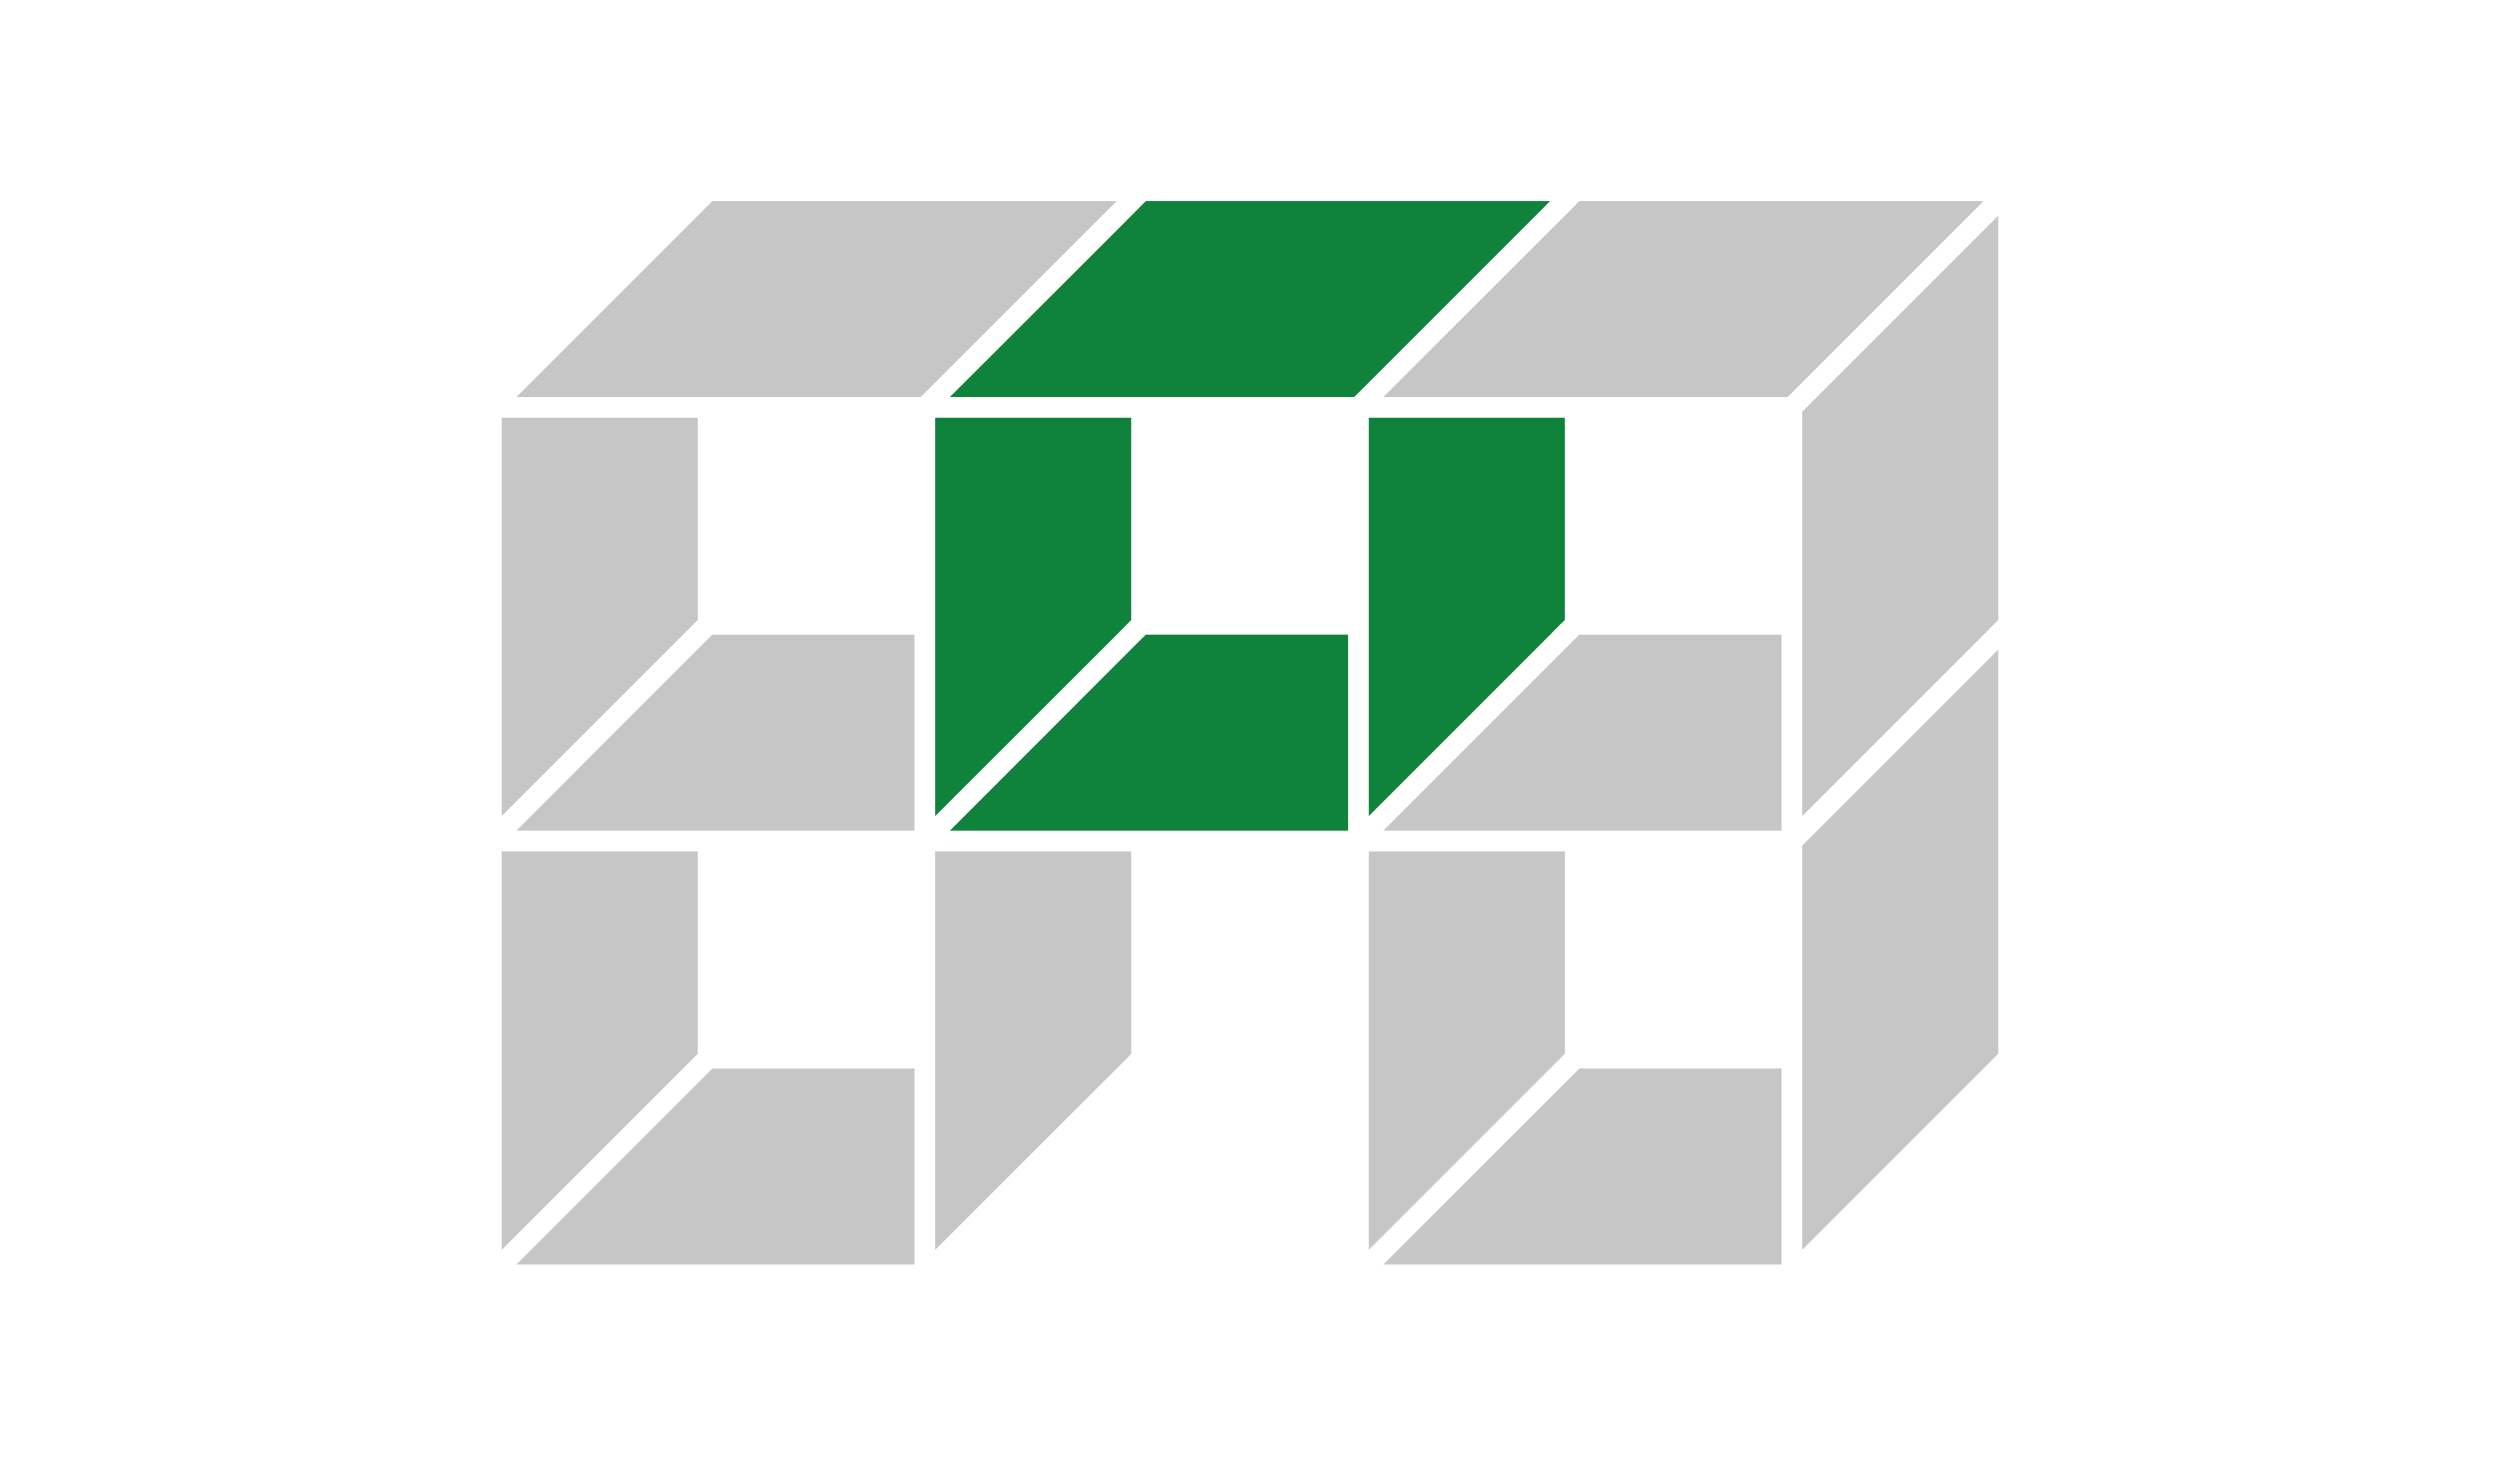 <?xml version="1.0" encoding="UTF-8"?>
<svg id="_レイヤー_1" data-name="レイヤー 1" xmlns="http://www.w3.org/2000/svg" viewBox="0 0 145 85">
  <defs>
    <style>
      .cls-1 {
        fill: #c6c6c6;
      }

      .cls-2 {
        fill: #0f823c;
      }
    </style>
  </defs>
  <polygon class="cls-1" points="80.23 73.34 103.33 73.34 103.33 61.97 91.61 61.97 80.23 73.34"/>
  <polygon class="cls-1" points="90.76 49.38 79.39 49.38 79.39 72.49 90.76 61.12 90.76 49.38"/>
  <polygon class="cls-1" points="104.53 60.77 104.53 61.37 104.53 61.97 104.53 72.49 109.79 67.23 115.65 61.37 115.9 61.12 115.9 60.77 115.9 37.67 104.53 49.04 104.53 60.77"/>
  <polygon class="cls-1" points="29.95 73.34 53.04 73.34 53.04 61.97 41.32 61.97 29.95 73.34"/>
  <polygon class="cls-1" points="40.47 49.38 29.1 49.38 29.1 72.49 40.47 61.12 40.47 49.38"/>
  <polygon class="cls-1" points="54.24 60.77 54.24 61.37 54.24 61.97 54.24 72.49 59.5 67.23 65.37 61.37 65.61 61.12 65.61 60.77 65.61 49.38 54.24 49.38 54.24 60.77"/>
  <polygon class="cls-1" points="41.32 36.81 41.07 37.05 39.65 38.47 29.95 48.18 29.97 48.18 40.47 48.18 41.07 48.18 41.67 48.18 53.04 48.18 53.04 36.81 41.67 36.81 41.32 36.81"/>
  <polygon class="cls-2" points="66.46 36.81 66.21 37.05 55.09 48.18 55.11 48.18 65.61 48.18 66.21 48.18 66.81 48.18 78.19 48.18 78.19 36.81 66.81 36.81 66.46 36.81"/>
  <polygon class="cls-1" points="91.61 36.81 91.36 37.05 80.23 48.18 80.25 48.18 90.76 48.18 91.36 48.18 91.96 48.18 103.33 48.18 103.33 36.81 91.96 36.81 91.61 36.81"/>
  <polygon class="cls-1" points="40.47 35.96 40.47 24.23 29.1 24.23 29.1 47.33 40.21 36.22 40.47 35.96"/>
  <polygon class="cls-1" points="64.77 11.66 41.67 11.66 41.32 11.66 41.07 11.91 29.95 23.03 29.95 23.03 40.47 23.03 41.07 23.03 41.67 23.03 53.4 23.03 55.06 21.37 64.77 11.66"/>
  <polygon class="cls-2" points="79.39 36.81 79.39 47.33 89.91 36.81 90.51 36.2 90.76 35.96 90.76 35.6 90.76 24.23 79.39 24.23 79.39 35.6 79.39 36.2 79.39 36.81"/>
  <polygon class="cls-2" points="54.24 36.2 54.24 36.81 54.24 47.33 64.77 36.81 65.37 36.2 65.61 35.96 65.61 35.6 65.61 24.23 54.24 24.23 54.24 35.6 54.24 36.2"/>
  <polygon class="cls-2" points="66.81 11.66 66.46 11.66 66.21 11.91 64.8 13.33 55.09 23.03 55.09 23.03 65.61 23.03 66.21 23.03 66.81 23.03 78.54 23.03 89.91 11.66 66.81 11.66"/>
  <polygon class="cls-1" points="104.53 23.88 104.53 35.6 104.53 36.2 104.53 36.81 104.53 47.33 115.05 36.81 115.65 36.2 115.9 35.96 115.9 35.6 115.9 12.51 104.53 23.88"/>
  <polygon class="cls-1" points="115.05 11.66 91.96 11.66 91.61 11.66 91.61 11.66 91.36 11.91 80.23 23.03 80.23 23.03 90.76 23.03 91.36 23.03 91.96 23.03 103.68 23.03 115.05 11.66 115.05 11.66"/>
</svg>